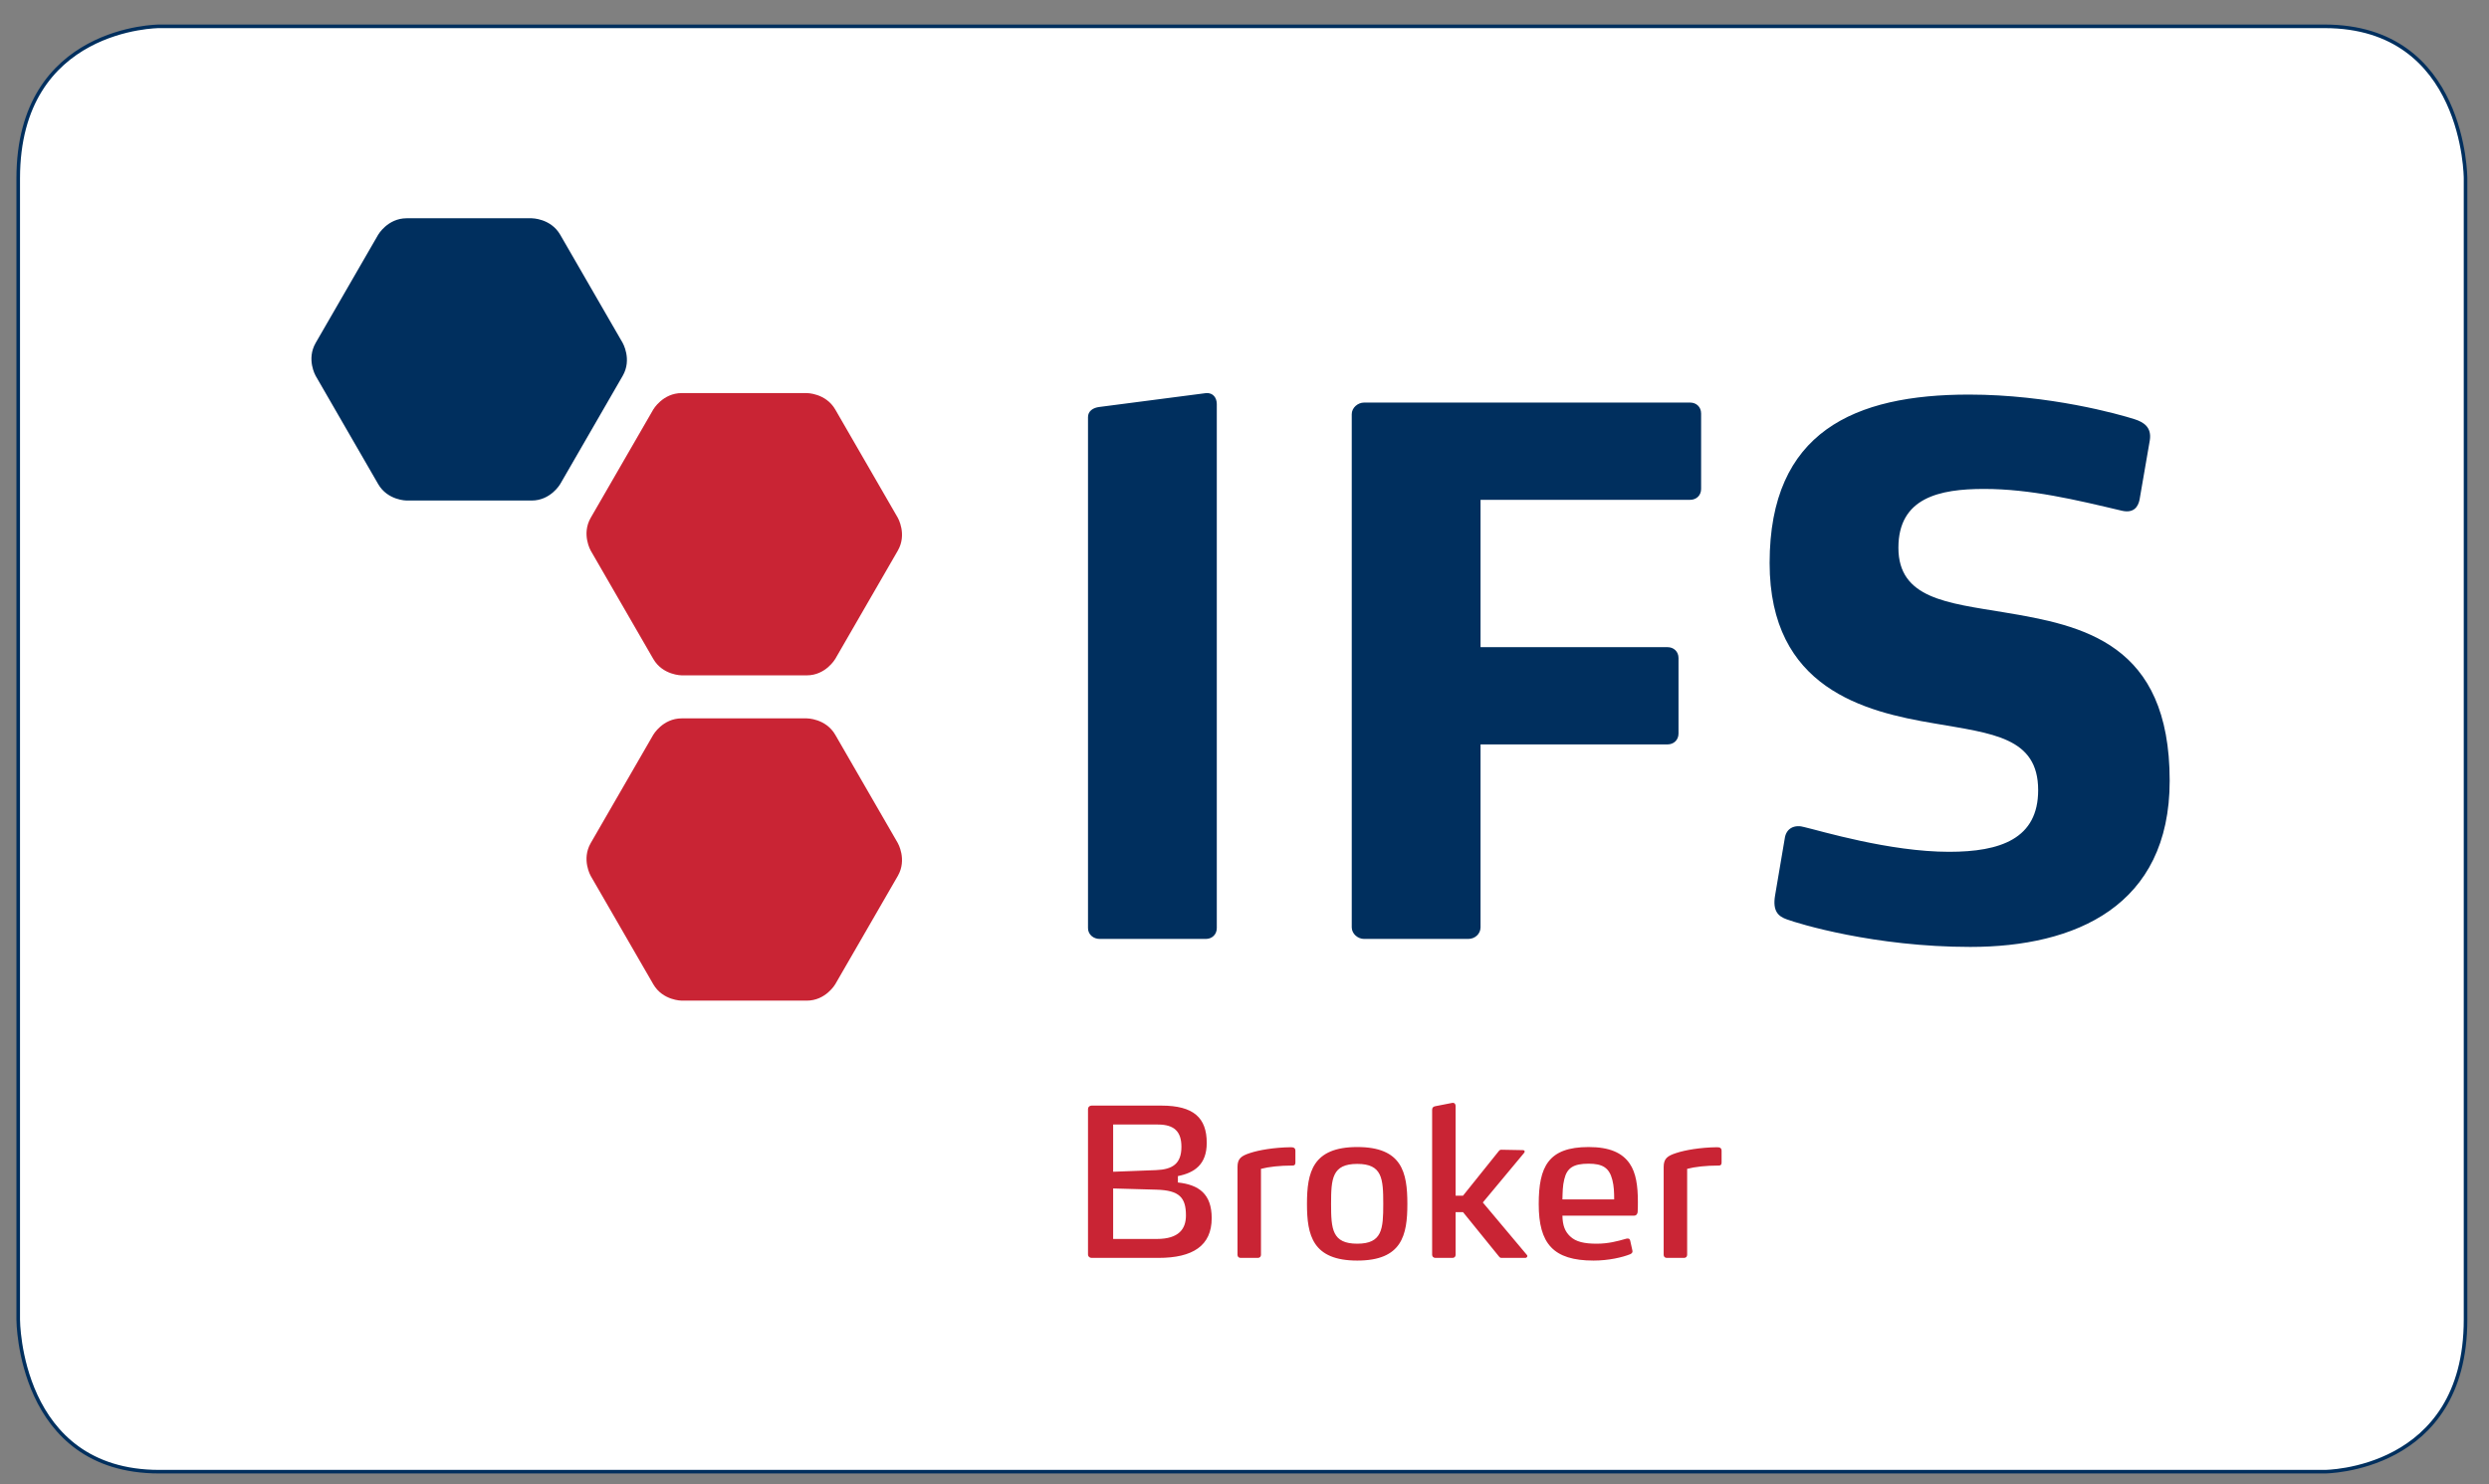 <?xml version="1.0" encoding="UTF-8" standalone="no"?>
<!DOCTYPE svg PUBLIC "-//W3C//DTD SVG 1.1//EN" "http://www.w3.org/Graphics/SVG/1.1/DTD/svg11.dtd">
<svg width="100%" height="100%" viewBox="0 0 580 346" version="1.1" xmlns="http://www.w3.org/2000/svg" xmlns:xlink="http://www.w3.org/1999/xlink" xml:space="preserve" xmlns:serif="http://www.serif.com/" style="fill-rule:evenodd;clip-rule:evenodd;stroke-miterlimit:2;">
    <rect x="0" y="0" width="580" height="346" fill="#808080" stroke="none"/>
    <g transform="matrix(4.167,0,0,4.167,0,0)">
        <path d="M8.904,1.473C8.904,1.473 1.019,1.473 1.019,9.977L1.019,73.819C1.019,73.819 1.019,82.323 8.904,82.323L129.993,82.323C129.993,82.323 137.877,82.323 137.877,73.819L137.877,9.977C137.877,9.977 137.877,1.473 129.993,1.473L8.904,1.473Z" style="fill:white;fill-rule:nonzero;"/>
        <path d="M8.904,1.473C8.904,1.473 1.019,1.473 1.019,9.977L1.019,73.819C1.019,73.819 1.019,82.323 8.904,82.323L129.993,82.323C129.993,82.323 137.877,82.323 137.877,73.819L137.877,9.977C137.877,9.977 137.877,1.473 129.993,1.473L8.904,1.473Z" style="fill:none;stroke:rgb(0,47,94);stroke-width:0.2px;"/>
        <path d="M121.332,43.671C121.332,35.957 116.467,34.982 112.061,34.252C108.882,33.724 106.162,33.481 106.162,30.639C106.162,27.837 108.46,27.35 110.95,27.35C113.555,27.35 116.084,27.959 118.65,28.567C119.34,28.731 119.57,28.325 119.646,27.959L120.221,24.63C120.336,23.898 119.876,23.615 119.378,23.453C118.497,23.169 114.59,22.072 110.108,22.072C103.71,22.072 98.96,24.143 98.96,31.491C98.96,38.515 104.285,39.814 108.154,40.464C111.41,41.032 113.977,41.234 113.977,44.199C113.977,46.919 111.87,47.649 108.997,47.649C105.664,47.649 101.795,46.473 100.914,46.27C100.377,46.106 99.879,46.31 99.803,46.919L99.266,50.086C99.113,50.979 99.458,51.263 99.917,51.426C100.569,51.669 104.821,52.969 110.184,52.969C116.045,52.969 121.332,50.694 121.332,43.671ZM95.129,27.35L95.129,23.128C95.129,22.763 94.861,22.519 94.516,22.519L76.281,22.519C75.936,22.519 75.592,22.803 75.592,23.169L75.592,51.872C75.592,52.238 75.936,52.522 76.281,52.522L82.104,52.522C82.487,52.522 82.794,52.238 82.794,51.872L82.794,41.641L93.252,41.641C93.597,41.641 93.865,41.397 93.865,41.032L93.865,36.81C93.865,36.444 93.597,36.201 93.252,36.201L82.794,36.201L82.794,27.959L94.516,27.959C94.861,27.959 95.129,27.716 95.129,27.35ZM68.045,51.913L68.045,22.6C68.045,22.274 67.853,21.951 67.432,21.991L61.494,22.763C61.111,22.803 60.843,23.006 60.843,23.331L60.843,51.913C60.843,52.277 61.149,52.522 61.494,52.522L67.432,52.522C67.777,52.522 68.045,52.277 68.045,51.913Z" style="fill:rgb(0,47,94);fill-rule:nonzero;"/>
        <path d="M21.148,13.129C21.148,13.129 21.679,12.209 22.742,12.209L29.733,12.209C29.733,12.209 30.796,12.209 31.327,13.129L34.822,19.184C34.822,19.184 35.354,20.105 34.822,21.024L31.327,27.079C31.327,27.079 30.796,27.999 29.733,27.999L22.742,27.999C22.742,27.999 21.679,27.999 21.148,27.079L17.652,21.024C17.652,21.024 17.121,20.105 17.652,19.184L21.148,13.129Z" style="fill:rgb(0,47,94);fill-rule:nonzero;"/>
        <path d="M36.531,41.104C36.531,41.104 37.062,40.184 38.125,40.184L45.116,40.184C45.116,40.184 46.179,40.184 46.71,41.104L50.206,47.159C50.206,47.159 50.737,48.079 50.206,48.999L46.71,55.054C46.71,55.054 46.179,55.974 45.116,55.974L38.125,55.974C38.125,55.974 37.062,55.974 36.531,55.054L33.035,48.999C33.035,48.999 32.504,48.079 33.035,47.159L36.531,41.104Z" style="fill:rgb(201,36,52);fill-rule:nonzero;"/>
        <path d="M36.531,22.908C36.531,22.908 37.062,21.988 38.125,21.988L45.116,21.988C45.116,21.988 46.179,21.988 46.71,22.908L50.206,28.963C50.206,28.963 50.737,29.883 50.206,30.803L46.71,36.857C46.71,36.857 46.179,37.778 45.116,37.778L38.125,37.778C38.125,37.778 37.062,37.778 36.531,36.857L33.035,30.803C33.035,30.803 32.504,29.883 33.035,28.963L36.531,22.908Z" style="fill:rgb(201,36,52);fill-rule:nonzero;"/>
        <path d="M93.035,70.192C93.035,70.295 93.104,70.364 93.208,70.364L94.175,70.364C94.279,70.364 94.348,70.295 94.348,70.192L94.348,65.383C94.786,65.269 95.397,65.199 96.112,65.199C96.251,65.199 96.274,65.118 96.274,65.026L96.274,64.37C96.274,64.197 96.147,64.174 96.007,64.174C95.063,64.187 94.233,64.335 93.738,64.497C93.242,64.658 93.035,64.809 93.035,65.28L93.035,70.192ZM90.267,67.091L87.373,67.091C87.384,66.711 87.384,66.33 87.476,65.972C87.626,65.326 87.995,65.095 88.837,65.095C89.609,65.095 89.99,65.314 90.163,65.995C90.255,66.341 90.267,66.699 90.267,67.091ZM91.593,67.231C91.593,66.33 91.489,65.604 91.131,65.084C90.716,64.485 90.013,64.163 88.837,64.163C86.578,64.163 86.048,65.269 86.048,67.356C86.048,69.56 86.854,70.514 89.114,70.514C89.967,70.514 90.739,70.33 91.166,70.157C91.235,70.123 91.293,70.077 91.293,69.996C91.293,69.985 91.293,69.973 91.281,69.927L91.166,69.409C91.143,69.293 91.085,69.282 91.016,69.282C91.005,69.282 90.97,69.282 90.935,69.293C90.451,69.432 89.944,69.57 89.287,69.57C88.595,69.57 88.122,69.466 87.799,69.155C87.522,68.889 87.384,68.566 87.373,68.001L91.385,68.001C91.512,68.001 91.581,67.886 91.581,67.782C91.593,67.609 91.593,67.379 91.593,67.231ZM85.389,70.203L82.922,67.264L85.216,64.509C85.251,64.462 85.263,64.439 85.263,64.416C85.263,64.359 85.216,64.336 85.147,64.336L83.96,64.314C83.914,64.314 83.867,64.324 83.821,64.382L81.815,66.883L81.4,66.883L81.4,61.868C81.4,61.764 81.342,61.672 81.204,61.695L80.26,61.88C80.145,61.903 80.087,61.96 80.087,62.087L80.087,70.192C80.087,70.295 80.168,70.364 80.271,70.364L81.227,70.364C81.331,70.364 81.4,70.295 81.4,70.192L81.4,67.805L81.815,67.805L83.833,70.295C83.879,70.354 83.925,70.364 83.971,70.364L85.297,70.364C85.366,70.364 85.412,70.307 85.412,70.261C85.412,70.238 85.401,70.215 85.389,70.203ZM77.354,67.344C77.354,68.751 77.297,69.57 75.901,69.57C74.494,69.57 74.436,68.751 74.436,67.344C74.436,65.926 74.494,65.107 75.901,65.107C77.297,65.107 77.354,65.926 77.354,67.344ZM78.702,67.344C78.702,65.58 78.403,64.163 75.901,64.163C73.399,64.163 73.088,65.58 73.088,67.344C73.088,69.097 73.399,70.514 75.901,70.514C78.403,70.514 78.702,69.097 78.702,67.344ZM69.203,70.192C69.203,70.295 69.272,70.364 69.375,70.364L70.343,70.364C70.446,70.364 70.516,70.295 70.516,70.192L70.516,65.383C70.954,65.269 71.565,65.199 72.28,65.199C72.418,65.199 72.441,65.118 72.441,65.026L72.441,64.37C72.441,64.197 72.314,64.174 72.176,64.174C71.23,64.187 70.4,64.335 69.905,64.497C69.41,64.658 69.203,64.809 69.203,65.28L69.203,70.192ZM66.067,64.151C66.067,65.096 65.571,65.419 64.648,65.454L62.249,65.546L62.249,62.904L64.752,62.904C65.663,62.904 66.067,63.297 66.067,64.151ZM66.32,67.99C66.32,68.74 65.928,69.305 64.694,69.305L62.249,69.305L62.249,66.48L64.671,66.548C65.963,66.583 66.32,66.998 66.32,67.99ZM67.76,68.14C67.76,66.79 67.046,66.272 65.87,66.146L65.87,65.788C66.792,65.605 67.483,65.144 67.483,63.931C67.483,62.526 66.746,61.845 64.948,61.845L61.039,61.845C60.936,61.845 60.843,61.926 60.843,62.029L60.843,70.18C60.843,70.284 60.936,70.364 61.039,70.364L64.786,70.364C66.7,70.364 67.76,69.686 67.76,68.14Z" style="fill:rgb(201,36,52);fill-rule:nonzero;"/>
    </g>
</svg>
